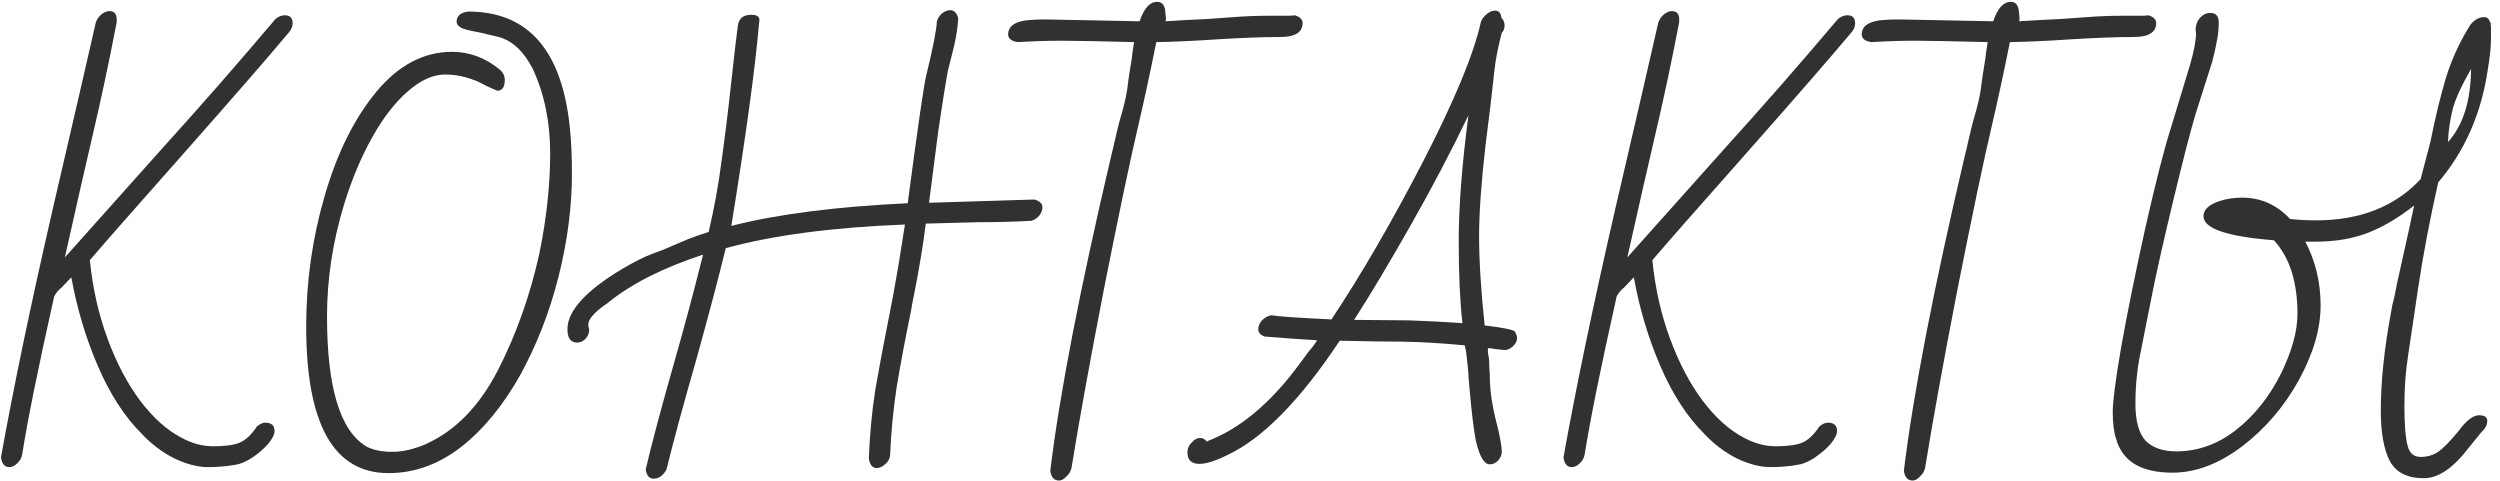 <?xml version="1.0" encoding="UTF-8"?> <svg xmlns="http://www.w3.org/2000/svg" width="135" height="26" viewBox="0 0 135 26" fill="none"><path d="M0.502 25.224C0.252 25.224 0.102 25.049 0.052 24.699C0.735 20.899 1.668 16.424 2.852 11.274C4.018 6.258 4.793 2.899 5.177 1.199C5.243 1.033 5.343 0.891 5.477 0.774C5.627 0.658 5.768 0.599 5.902 0.599C6.168 0.599 6.302 0.749 6.302 1.049V1.199C5.885 3.366 5.435 5.474 4.952 7.524C4.618 8.941 4.135 11.066 3.502 13.899L8.752 8.024C10.835 5.724 12.877 3.391 14.877 1.024C15.043 0.891 15.21 0.824 15.377 0.824C15.66 0.824 15.802 0.966 15.802 1.249C15.802 1.433 15.735 1.599 15.601 1.749C14.485 3.083 12.593 5.258 9.927 8.274C7.193 11.358 5.502 13.283 4.852 14.049C5.002 15.549 5.318 16.958 5.802 18.274C6.285 19.591 6.877 20.716 7.577 21.649C8.277 22.566 9.01 23.224 9.777 23.624C10.343 23.941 10.927 24.099 11.527 24.099C12.16 24.099 12.635 24.033 12.951 23.899C13.268 23.766 13.576 23.474 13.877 23.024C14.043 22.891 14.193 22.824 14.326 22.824C14.66 22.824 14.826 22.974 14.826 23.274C14.826 23.458 14.71 23.691 14.476 23.974C14.243 24.241 13.951 24.491 13.601 24.724C13.268 24.941 12.968 25.066 12.701 25.099C12.235 25.183 11.743 25.224 11.226 25.224C10.677 25.224 10.068 25.066 9.402 24.749C8.752 24.416 8.168 23.974 7.652 23.424C6.718 22.491 5.927 21.266 5.277 19.749C4.627 18.233 4.152 16.641 3.852 14.974L3.352 15.499C3.168 15.649 3.027 15.816 2.927 15.999C2.06 19.866 1.485 22.708 1.202 24.524C1.168 24.724 1.077 24.891 0.927 25.024C0.793 25.158 0.652 25.224 0.502 25.224Z" fill="#313131"></path><path d="M20.983 25.549C18.017 25.549 16.534 22.908 16.534 17.624C16.534 15.208 16.867 12.858 17.534 10.574C18.2 8.274 19.125 6.408 20.308 4.974C21.509 3.524 22.875 2.799 24.409 2.799C25.375 2.799 26.25 3.133 27.034 3.799C27.183 3.949 27.259 4.116 27.259 4.299C27.259 4.699 27.125 4.899 26.858 4.899C26.842 4.899 26.65 4.816 26.284 4.649C25.55 4.233 24.8 4.024 24.034 4.024C23.384 4.024 22.717 4.324 22.034 4.924C21.35 5.508 20.709 6.333 20.108 7.399C19.509 8.466 19 9.674 18.584 11.024C17.967 13.041 17.659 15.066 17.659 17.099C17.659 20.949 18.375 23.291 19.808 24.124C20.175 24.308 20.634 24.399 21.183 24.399C21.75 24.399 22.358 24.258 23.009 23.974C24.592 23.258 25.884 21.933 26.884 19.999C27.884 18.049 28.634 15.933 29.134 13.649C29.517 11.766 29.709 9.974 29.709 8.274C29.709 6.574 29.392 5.049 28.759 3.699C28.275 2.766 27.667 2.199 26.933 1.999L25.884 1.749C25.567 1.699 25.275 1.633 25.009 1.549C24.775 1.449 24.659 1.324 24.659 1.174C24.659 0.858 24.867 0.674 25.284 0.624C28.55 0.624 30.384 2.758 30.784 7.024C30.85 7.674 30.884 8.458 30.884 9.374C30.884 11.174 30.642 13.033 30.159 14.949C29.675 16.849 28.992 18.608 28.108 20.224C27.175 21.891 26.1 23.199 24.884 24.149C23.667 25.083 22.367 25.549 20.983 25.549Z" fill="#313131"></path><path d="M35.292 25.849C35.059 25.849 34.917 25.683 34.867 25.349C35.2 23.933 35.709 22.024 36.392 19.624C36.909 17.824 37.434 15.866 37.967 13.749C35.834 14.449 34.142 15.299 32.892 16.299C32.842 16.349 32.751 16.416 32.617 16.499C32.05 16.916 31.767 17.258 31.767 17.524V17.574L31.817 17.799C31.817 17.983 31.75 18.149 31.617 18.299C31.484 18.433 31.334 18.499 31.167 18.499C30.817 18.499 30.642 18.258 30.642 17.774C30.642 16.791 31.625 15.708 33.592 14.524C34.276 14.124 34.825 13.849 35.242 13.699C35.626 13.566 36.059 13.391 36.542 13.174C36.992 12.974 37.367 12.824 37.667 12.724L38.267 12.524C38.567 11.258 38.8 9.974 38.967 8.674C39.151 7.374 39.334 5.874 39.517 4.174C39.651 2.941 39.759 2.016 39.842 1.399C39.892 0.999 40.134 0.799 40.567 0.799C40.751 0.799 40.876 0.833 40.942 0.899C41.009 0.966 41.026 1.074 40.992 1.224C40.792 3.591 40.292 7.249 39.492 12.199C41.959 11.566 45.134 11.158 49.017 10.974C49.567 6.808 49.901 4.508 50.017 4.074C50.384 2.574 50.575 1.599 50.592 1.149C50.642 0.983 50.734 0.841 50.867 0.724C51.017 0.608 51.167 0.549 51.317 0.549C51.517 0.549 51.659 0.691 51.742 0.974C51.725 1.408 51.651 1.916 51.517 2.499L51.192 3.799C51.059 4.499 50.884 5.591 50.667 7.074L50.167 10.949L55.867 10.774C56.151 10.858 56.292 10.999 56.292 11.199C56.292 11.349 56.234 11.499 56.117 11.649C56.001 11.783 55.859 11.874 55.692 11.924C54.776 11.974 53.834 11.999 52.867 11.999L49.992 12.074C49.859 13.174 49.642 14.483 49.342 15.999C49.276 16.299 49.234 16.524 49.217 16.674C48.884 18.291 48.617 19.708 48.417 20.924C48.234 22.141 48.117 23.358 48.067 24.574C48.05 24.774 47.959 24.941 47.792 25.074C47.642 25.208 47.492 25.274 47.342 25.274C47.109 25.274 46.967 25.099 46.917 24.749C46.967 23.449 47.084 22.216 47.267 21.049C47.467 19.883 47.725 18.508 48.042 16.924C48.159 16.358 48.317 15.491 48.517 14.324L48.867 12.124C44.984 12.274 41.759 12.699 39.192 13.399C38.792 15.033 38.259 17.049 37.592 19.449C36.909 21.816 36.376 23.783 35.992 25.349C35.809 25.683 35.575 25.849 35.292 25.849Z" fill="#313131"></path><path d="M57.19 25.949C56.923 25.949 56.765 25.774 56.715 25.424C57.215 21.291 58.315 15.608 60.015 8.374C60.115 7.974 60.157 7.799 60.14 7.849C60.306 7.099 60.456 6.508 60.59 6.074C60.723 5.591 60.815 5.183 60.865 4.849C60.915 4.499 60.948 4.249 60.965 4.099L61.115 3.174C61.132 2.974 61.173 2.674 61.24 2.274C59.34 2.224 58.032 2.199 57.315 2.199C56.598 2.199 55.815 2.224 54.965 2.274C54.615 2.224 54.44 2.083 54.44 1.849C54.44 1.616 54.548 1.433 54.765 1.299C54.981 1.166 55.298 1.091 55.715 1.074C55.865 1.058 56.106 1.049 56.44 1.049L61.54 1.149C61.773 0.449 62.09 0.099 62.49 0.099C62.723 0.099 62.865 0.241 62.915 0.524L62.965 1.024L62.94 1.149L64.19 1.074L65.215 1.024L66.615 0.924C67.231 0.874 67.923 0.849 68.69 0.849H69.59C69.74 0.849 69.848 0.841 69.915 0.824C70.198 0.908 70.34 1.049 70.34 1.249C70.34 1.749 69.931 1.999 69.115 1.999C68.198 1.999 67.073 2.041 65.74 2.124C64.49 2.208 63.39 2.258 62.44 2.274C62.106 3.941 61.773 5.483 61.44 6.899C61.007 8.749 60.398 11.649 59.615 15.599C58.848 19.549 58.265 22.766 57.865 25.249C57.831 25.433 57.74 25.591 57.59 25.724C57.456 25.874 57.323 25.949 57.19 25.949Z" fill="#313131"></path><path d="M80.446 25.074C80.146 25.074 79.896 24.649 79.696 23.799C79.58 23.199 79.471 22.316 79.371 21.149C79.338 20.849 79.305 20.433 79.271 19.899L79.171 18.999L79.096 18.649C77.88 18.533 76.763 18.466 75.746 18.449C74.98 18.449 73.846 18.433 72.346 18.399C70.196 21.633 68.171 23.691 66.271 24.574C65.638 24.891 65.138 25.049 64.771 25.049C64.338 25.049 64.121 24.841 64.121 24.424C64.121 24.224 64.196 24.049 64.346 23.899C64.496 23.733 64.646 23.649 64.796 23.649C64.946 23.649 65.071 23.716 65.171 23.849L65.196 23.824C66.946 23.158 68.588 21.791 70.121 19.724C70.171 19.658 70.363 19.399 70.696 18.949C70.863 18.766 71.005 18.574 71.121 18.374C70.255 18.324 69.313 18.258 68.296 18.174C68.063 18.091 67.946 17.958 67.946 17.774C67.946 17.608 68.013 17.449 68.146 17.299C68.296 17.149 68.463 17.058 68.646 17.024C69.063 17.091 70.146 17.166 71.896 17.249C73.496 14.849 75.146 12.008 76.846 8.724C78.546 5.424 79.588 2.908 79.971 1.174C80.038 1.008 80.146 0.866 80.296 0.749C80.446 0.633 80.588 0.574 80.721 0.574C80.938 0.574 81.055 0.699 81.071 0.949C81.188 1.066 81.246 1.208 81.246 1.374C81.246 1.541 81.196 1.674 81.096 1.774C80.896 2.524 80.763 3.208 80.696 3.824C80.58 4.941 80.421 6.274 80.221 7.824C79.988 9.841 79.871 11.483 79.871 12.749C79.871 14.066 79.971 15.674 80.171 17.574C81.155 17.691 81.696 17.799 81.796 17.899C81.88 18.033 81.921 18.158 81.921 18.274C81.921 18.424 81.838 18.574 81.671 18.724C81.521 18.858 81.363 18.916 81.196 18.899L80.746 18.849C80.58 18.816 80.446 18.799 80.346 18.799V18.924C80.346 19.041 80.363 19.166 80.396 19.299C80.413 19.433 80.421 19.574 80.421 19.724C80.421 19.858 80.43 19.999 80.446 20.149C80.446 20.799 80.505 21.408 80.621 21.974C80.671 22.258 80.771 22.691 80.921 23.274C81.038 23.808 81.096 24.183 81.096 24.399C81.096 24.566 81.03 24.724 80.896 24.874C80.763 25.008 80.613 25.074 80.446 25.074ZM78.971 17.449C78.838 16.299 78.771 14.824 78.771 13.024C78.771 11.141 78.946 8.874 79.296 6.224C78.396 8.108 77.355 10.091 76.171 12.174C74.988 14.258 73.971 15.958 73.121 17.274L76.071 17.299C77.055 17.333 78.021 17.383 78.971 17.449Z" fill="#313131"></path><path d="M84.876 25.224C84.626 25.224 84.477 25.049 84.427 24.699C85.11 20.899 86.043 16.424 87.227 11.274C88.393 6.258 89.168 2.899 89.552 1.199C89.618 1.033 89.718 0.891 89.852 0.774C90.001 0.658 90.143 0.599 90.276 0.599C90.543 0.599 90.677 0.749 90.677 1.049V1.199C90.26 3.366 89.81 5.474 89.326 7.524C88.993 8.941 88.51 11.066 87.876 13.899L93.126 8.024C95.21 5.724 97.251 3.391 99.251 1.024C99.418 0.891 99.585 0.824 99.751 0.824C100.035 0.824 100.177 0.966 100.177 1.249C100.177 1.433 100.11 1.599 99.977 1.749C98.86 3.083 96.968 5.258 94.302 8.274C91.568 11.358 89.876 13.283 89.227 14.049C89.376 15.549 89.693 16.958 90.177 18.274C90.66 19.591 91.251 20.716 91.951 21.649C92.651 22.566 93.385 23.224 94.151 23.624C94.718 23.941 95.302 24.099 95.901 24.099C96.535 24.099 97.01 24.033 97.326 23.899C97.643 23.766 97.951 23.474 98.251 23.024C98.418 22.891 98.568 22.824 98.701 22.824C99.035 22.824 99.201 22.974 99.201 23.274C99.201 23.458 99.085 23.691 98.852 23.974C98.618 24.241 98.326 24.491 97.977 24.724C97.643 24.941 97.343 25.066 97.076 25.099C96.61 25.183 96.118 25.224 95.602 25.224C95.052 25.224 94.443 25.066 93.776 24.749C93.126 24.416 92.543 23.974 92.026 23.424C91.093 22.491 90.302 21.266 89.651 19.749C89.001 18.233 88.526 16.641 88.227 14.974L87.727 15.499C87.543 15.649 87.401 15.816 87.302 15.999C86.435 19.866 85.86 22.708 85.576 24.524C85.543 24.724 85.451 24.891 85.302 25.024C85.168 25.158 85.026 25.224 84.876 25.224Z" fill="#313131"></path><path d="M103.284 25.949C103.017 25.949 102.859 25.774 102.809 25.424C103.309 21.291 104.409 15.608 106.109 8.374C106.209 7.974 106.25 7.799 106.234 7.849C106.4 7.099 106.55 6.508 106.684 6.074C106.817 5.591 106.909 5.183 106.959 4.849C107.009 4.499 107.042 4.249 107.059 4.099L107.209 3.174C107.225 2.974 107.267 2.674 107.334 2.274C105.434 2.224 104.125 2.199 103.409 2.199C102.692 2.199 101.909 2.224 101.059 2.274C100.709 2.224 100.534 2.083 100.534 1.849C100.534 1.616 100.642 1.433 100.859 1.299C101.075 1.166 101.392 1.091 101.809 1.074C101.959 1.058 102.2 1.049 102.534 1.049L107.634 1.149C107.867 0.449 108.184 0.099 108.584 0.099C108.817 0.099 108.959 0.241 109.009 0.524L109.059 1.024L109.034 1.149L110.284 1.074L111.309 1.024L112.709 0.924C113.325 0.874 114.017 0.849 114.784 0.849H115.684C115.834 0.849 115.942 0.841 116.009 0.824C116.292 0.908 116.434 1.049 116.434 1.249C116.434 1.749 116.025 1.999 115.209 1.999C114.292 1.999 113.167 2.041 111.834 2.124C110.584 2.208 109.484 2.258 108.534 2.274C108.2 3.941 107.867 5.483 107.534 6.899C107.1 8.749 106.492 11.649 105.709 15.599C104.942 19.549 104.359 22.766 103.959 25.249C103.925 25.433 103.834 25.591 103.684 25.724C103.55 25.874 103.417 25.949 103.284 25.949Z" fill="#313131"></path><path d="M130.888 25.824C129.988 25.824 129.371 25.508 129.038 24.874C128.721 24.241 128.563 23.341 128.563 22.174C128.563 20.624 128.746 18.858 129.113 16.874C129.163 16.558 129.221 16.291 129.288 16.074C129.421 15.374 129.529 14.858 129.613 14.524L130.063 12.499L130.363 11.099C129.513 11.766 128.679 12.258 127.863 12.574C127.046 12.891 126.104 13.049 125.038 13.049H124.488C125.038 14.099 125.313 15.249 125.313 16.499C125.313 17.749 124.921 19.091 124.138 20.524C123.354 21.941 122.346 23.124 121.113 24.074C119.846 25.041 118.579 25.524 117.313 25.524C115.613 25.524 114.596 24.908 114.263 23.674C114.146 23.324 114.088 22.849 114.088 22.249C114.088 21.683 114.238 20.524 114.538 18.774C114.854 16.991 115.288 14.849 115.838 12.349C116.404 9.849 116.871 8.024 117.238 6.874L118.263 3.499C118.479 2.749 118.588 2.166 118.588 1.749L118.563 1.649C118.563 1.249 118.721 0.958 119.038 0.774C119.138 0.724 119.246 0.699 119.363 0.699C119.663 0.699 119.813 0.874 119.813 1.224C119.813 1.558 119.779 1.883 119.713 2.199C119.663 2.499 119.579 2.874 119.463 3.324L118.563 6.149C118.279 7.099 117.879 8.649 117.363 10.799C116.846 12.949 116.471 14.608 116.238 15.774L115.613 18.924C115.413 19.841 115.313 20.799 115.313 21.799C115.313 22.733 115.496 23.399 115.863 23.799C116.246 24.183 116.796 24.374 117.513 24.374C118.679 24.374 119.754 23.991 120.738 23.224C121.738 22.441 122.554 21.416 123.188 20.149C123.771 18.933 124.063 17.866 124.063 16.949C124.063 15.216 123.638 13.891 122.788 12.974C120.254 12.774 118.988 12.341 118.988 11.674C118.988 11.374 119.196 11.133 119.613 10.949C120.046 10.766 120.538 10.674 121.088 10.674C122.088 10.674 122.946 11.058 123.663 11.824C124.113 11.874 124.579 11.899 125.063 11.899C127.446 11.899 129.329 11.158 130.713 9.674L131.238 7.674C131.521 6.274 131.804 5.108 132.088 4.174C132.388 3.224 132.788 2.341 133.288 1.524C133.371 1.358 133.488 1.216 133.638 1.099C133.804 0.983 133.971 0.924 134.138 0.924C134.321 0.924 134.438 1.041 134.488 1.274L134.538 1.249L134.488 1.349C134.504 1.383 134.513 1.424 134.513 1.474V2.099C134.513 2.533 134.454 3.091 134.338 3.774C133.988 6.141 133.096 8.166 131.663 9.849C131.213 11.849 130.854 13.733 130.588 15.499L130.038 19.199C129.904 20.033 129.838 20.941 129.838 21.924C129.838 22.924 129.896 23.641 130.013 24.074C130.113 24.474 130.346 24.674 130.713 24.674C131.063 24.674 131.379 24.583 131.663 24.399C131.946 24.199 132.313 23.824 132.763 23.274C133.179 22.708 133.546 22.424 133.863 22.424C134.163 22.424 134.313 22.524 134.313 22.724C134.313 22.941 134.204 23.149 133.988 23.349C133.988 23.349 133.763 23.624 133.313 24.174C132.479 25.274 131.671 25.824 130.888 25.824ZM132.188 7.674C133.004 6.774 133.421 5.458 133.438 3.724C132.954 4.558 132.629 5.258 132.463 5.824C132.313 6.391 132.221 7.008 132.188 7.674Z" fill="#313131"></path></svg> 